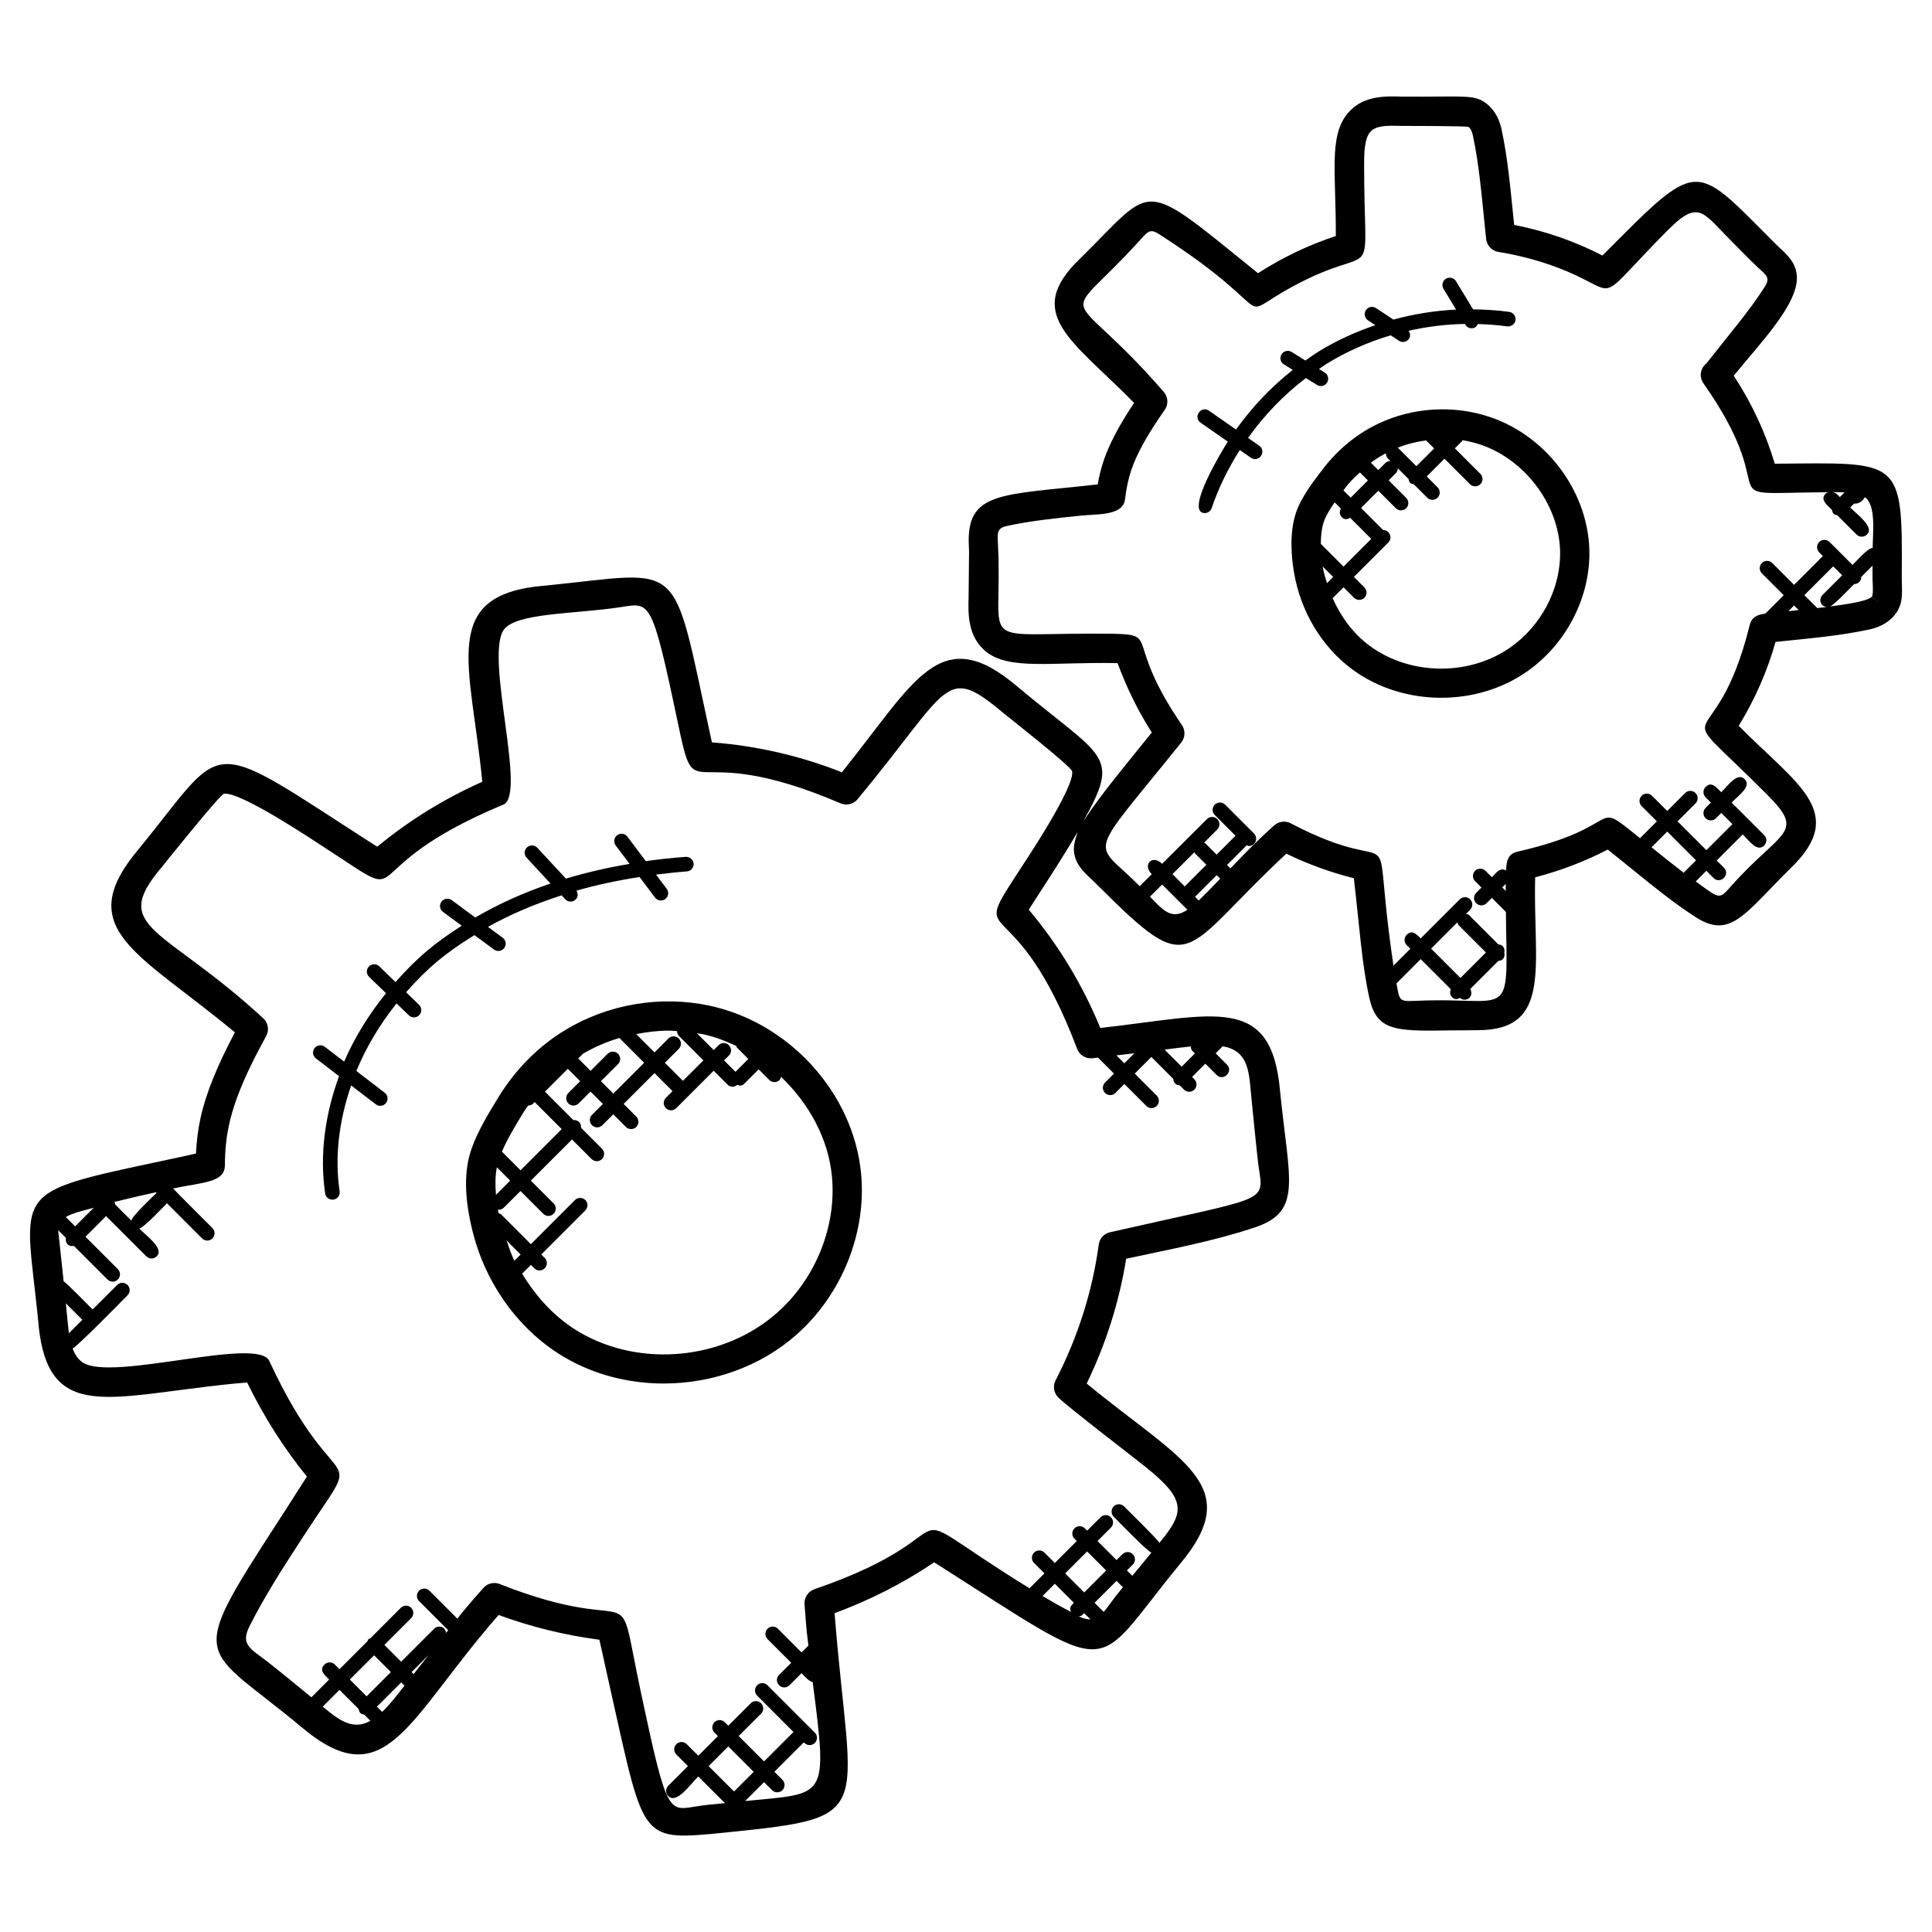 <svg height='100px' width='100px'  fill="#000000" xmlns="http://www.w3.org/2000/svg" xmlns:xlink="http://www.w3.org/1999/xlink" version="1.1" x="0px" y="0px" viewBox="0 0 66 66" enable-background="new 0 0 66 66" xml:space="preserve"><g><path d="M19.298,35.194c-0.903,0.55-1.679,1.326-2.272,2.29C16.659,38.081,16.155,38.9,16,39.629   c-0.195,0.911,0.005,1.954,0.207,2.668c0.491,1.735,1.621,3.224,3.102,4.084c1.021,0.593,2.191,0.882,3.363,0.882   c1.648,0,3.299-0.571,4.541-1.672c1.551-1.375,2.396-3.484,2.203-5.504c-0.261-2.734-2.438-5.145-5.178-5.732   C22.562,33.997,20.761,34.303,19.298,35.194z M23.129,35.223c0,0.064,0.024,0.127,0.073,0.176l0.826,0.826l-0.698,0.698   l-0.617-0.617l0.475-0.475c0.098-0.098,0.098-0.256,0-0.354c-0.098-0.098-0.256-0.098-0.354,0l-0.475,0.475l-0.626-0.626   c0.364-0.07,0.732-0.118,1.102-0.118C22.933,35.207,23.031,35.218,23.129,35.223z M21.113,35.999c-0.098-0.098-0.256-0.098-0.354,0   l-0.583,0.583l-0.423-0.423l0.162-0.162c0.392-0.229,0.811-0.409,1.245-0.538l0.846,0.846l-1.054,1.054l-0.423-0.423l0.583-0.583   C21.211,36.255,21.211,36.097,21.113,35.999z M17.304,42.375l0.481,0.481l-0.213,0.213C17.463,42.847,17.386,42.61,17.304,42.375z    M16.974,39.877l0.455,0.455l-0.485,0.485C16.915,40.497,16.915,40.175,16.974,39.877z M17.146,39.342   c0.196-0.458,0.501-0.958,0.76-1.379c0.042-0.068,0.092-0.129,0.137-0.195c0.063,0,0.127-0.024,0.175-0.073l0.047-0.047   l0.924,0.924l-1.407,1.407L17.146,39.342z M28.42,40.183c0.163,1.708-0.554,3.494-1.871,4.661   c-1.812,1.606-4.646,1.889-6.739,0.674c-0.808-0.47-1.474-1.178-1.973-2.008l0.3-0.3l0.117,0.117c0.098,0.098,0.256,0.098,0.354,0   c0.098-0.098,0.098-0.256,0-0.354l-0.118-0.117l1.506-1.506c0.098-0.098,0.098-0.256,0-0.354c-0.098-0.098-0.256-0.098-0.354,0   l-1.506,1.506l-1.02-1.02c-0.024-0.024-0.057-0.023-0.086-0.036c-0.008-0.043-0.014-0.088-0.022-0.131   c0.01,0.001,0.018,0.012,0.028,0.012c0.064,0,0.128-0.024,0.177-0.073l0.567-0.567l0.778,0.778c0.098,0.098,0.256,0.098,0.354,0   c0.098-0.098,0.098-0.256,0-0.354l-0.778-0.778l1.407-1.407l0.669,0.669c0.098,0.098,0.256,0.098,0.354,0   c0.098-0.098,0.098-0.256,0-0.354l-0.716-0.716c0.013-0.161-0.1-0.274-0.261-0.261l-0.971-0.971l0.781-0.781l0.423,0.423   l-0.405,0.405c-0.098,0.098-0.098,0.256,0,0.354c0.098,0.098,0.256,0.098,0.353,0l0.405-0.405l0.423,0.423l-0.373,0.373   c-0.098,0.098-0.098,0.256,0,0.354c0.098,0.098,0.256,0.098,0.354,0l0.373-0.373l0.432,0.432c0.098,0.098,0.256,0.098,0.354,0   c0.098-0.098,0.098-0.256,0-0.354l-0.432-0.432l1.054-1.054l0.617,0.617l-0.228,0.228c-0.098,0.098-0.098,0.256,0,0.354   c0.098,0.098,0.256,0.098,0.354,0l1.279-1.279l0.473,0.473c0.084,0.084,0.211,0.107,0.331,0.009   c0.085,0.026,0.143,0.058,0.246-0.044l0.486-0.486l0.363,0.363c0.098,0.098,0.256,0.098,0.354,0c0.03-0.03,0.034-0.071,0.045-0.109   C27.635,37.693,28.298,38.902,28.42,40.183z M25.152,35.732c0.01,0.018,0.007,0.04,0.023,0.055l0.389,0.389l-0.439,0.439   l-0.39-0.39l0.165-0.165c0.098-0.098,0.098-0.256,0-0.354c-0.098-0.098-0.256-0.098-0.354,0l-0.165,0.165l-0.573-0.573   c0.073,0.013,0.147,0.019,0.219,0.035C24.418,35.417,24.791,35.562,25.152,35.732z"></path><path d="M1.303,45.099c0.238,3.023,1.788,2.786,4.808,2.392c0.646-0.083,1.294-0.168,1.944-0.23l0.388-0.033   c0.568,1.166,1.253,2.244,2.041,3.213l-0.41,0.642c-0.2,0.317-0.405,0.633-0.61,0.95c-3.139,4.844-2.566,4.127,0.824,6.958   c2.909,2.455,3.626-0.266,6.746-3.821c1.101,0.406,2.256,0.69,3.442,0.846c0.074,0.326,0.147,0.65,0.217,0.979   c1.282,5.672,1.071,5.88,3.599,5.656c5.816-0.586,4.78-0.388,4.219-7.542c1.219-0.451,2.361-1.034,3.402-1.738   c6.38,4.054,5.287,3.84,8.376,0.083c2.296-2.72,0.071-3.525-3.166-6.19c0.662-1.367,1.114-2.798,1.349-4.263   c1.485-0.322,2.979-0.596,4.397-1.071c1.632-0.549,1.169-1.583,0.863-4.625c-0.286-3.388-2.234-2.625-6.144-2.188   c-0.597-1.459-1.417-2.816-2.444-4.043c0.133-0.207,0.268-0.414,0.402-0.622c1.889-2.906,1.09-1.998,1.141-1.385   c0.049,0.545,0.434,0.793,0.799,1.163c3.324,3.324,2.798,2.329,6.458-1.067c0.729,0.355,1.502,0.636,2.305,0.838   c0.206,1.761,0.268,2.895,0.529,4.087c0.292,1.331,1.141,1.105,3.7,1.105c2.588,0,1.885-2.241,1.966-5.223   c0.872-0.227,1.703-0.545,2.479-0.948l0.895,0.72c0.674,0.548,1.372,1.115,2.119,1.595c1.178,0.753,1.661-0.122,3.208-1.653   c2.024-1.93,0.236-2.881-1.748-4.889c0.555-0.906,0.977-1.868,1.258-2.867c1.205-0.125,2.216-0.209,3.224-0.429   c0.242-0.054,0.583-0.179,0.829-0.471c0.36-0.423,0.249-0.86,0.259-1.385c0.03-4.027-0.048-3.837-4.338-3.802   c-0.316-1.06-0.786-2.068-1.402-3.006c0.908-1.124,2.23-2.463,2.155-3.421c-0.051-0.548-0.437-0.782-0.799-1.156   c-2.749-2.749-2.524-2.86-5.842,0.471c-0.913-0.473-1.931-0.835-3.015-1.046c-0.13-1.245-0.213-2.265-0.435-3.283   c-0.054-0.242-0.179-0.583-0.473-0.831c-0.437-0.365-0.725-0.252-2.941-0.27c-0.565-0.016-1.338-0.039-1.847,0.583   c-0.648,0.79-0.383,2.094-0.398,4.181c-0.457,0.151-0.904,0.33-1.335,0.534c-0.473,0.227-0.908,0.469-1.322,0.736   c-4.071-3.287-3.478-3.06-6.054-0.524c-2.01,1.91-0.28,2.811,1.821,4.954c-0.513,0.767-0.856,1.42-1.044,1.985   c-0.083,0.248-0.149,0.511-0.199,0.799c-3.307,0.374-4.497,0.223-4.402,2.104c0.003,0.069,0.007,0.135,0.007,0.194L33.089,20.4   c-0.016,0.563-0.038,1.335,0.583,1.851c0.805,0.66,2.279,0.353,4.506,0.403c0.311,0.843,0.702,1.637,1.169,2.37   c-0.98,1.217-1.73,2.104-2.34,3.033c1.286-2.304,0.717-2.119-2.259-4.608c-2.65-2.249-3.494-0.156-5.99,2.933   c-1.391-0.553-2.905-0.907-4.438-1.021c-1.407-6.431-0.844-5.839-5.685-5.356c-3.671,0.289-2.551,2.658-2.159,6.702   c-1.254,0.557-2.461,1.287-3.588,2.217c-0.267-0.168-0.38-0.238-1.137-0.73c-4.747-3.085-4.135-2.708-7.005,0.802   c-2.322,2.743-0.017,3.533,3.278,6.271c-0.614,1.157-0.999,2.116-1.173,2.922c-0.083,0.376-0.134,0.777-0.157,1.218   c-0.354,0.08-0.711,0.156-1.068,0.232C0.273,40.783,0.851,40.585,1.303,45.099z M39.285,30.631l0.415-0.415l0.864,0.864   C40.025,31.438,39.743,31.107,39.285,30.631z M40.805,29.111c0.009,0.014,0.006,0.031,0.018,0.043l0.388,0.388l-0.739,0.739   l-0.419-0.419L40.805,29.111z M41.685,30.017c-0.252,0.261-0.475,0.496-0.734,0.745l-0.126-0.126l0.739-0.739L41.685,30.017z    M51.439,30.436l-0.121-0.121l0.122-0.122c0,0.03-0.002,0.06-0.002,0.09C51.437,30.334,51.439,30.385,51.439,30.436z    M56.419,28.944l0.536-0.536l0.984,0.984l-0.422,0.422c-0.362-0.276-0.719-0.562-1.069-0.846L56.419,28.944z M61.093,20.879   l0.195-0.195l0.157,0.157C61.373,20.848,61.217,20.867,61.093,20.879z M62.931,19.653l-0.671,0.671   c-0.129,0.129-0.096,0.377,0.142,0.413c-0.107,0.014-0.214,0.023-0.321,0.035l-0.441-0.441l0.984-0.984L62.931,19.653z    M63.943,20.386c-0.148,0.177-1.192,0.299-1.424,0.331c0.136-0.05,0.713-0.657,0.818-0.762l0,0c0.064,0,0.128-0.024,0.177-0.073   c0.049-0.049,0.073-0.113,0.073-0.177l0.382-0.382l-0.002,0.31c-0.001,0.085,0.002,0.18,0.007,0.277   c0.006,0.133,0.019,0.41-0.028,0.473l0.38,0.325L63.943,20.386z M63.013,16.821l-0.161,0.161c-0.109-0.109-0.117-0.134-0.234-0.17   C62.767,16.812,62.886,16.815,63.013,16.821z M40.355,25.364c0.136-0.172,0.145-0.412,0.021-0.593   c-2.007-2.941-0.726-3.084-2.381-3.122c-4.821-0.058-3.716,0.646-3.903-3.047c-0.02-0.409-0.042-0.558,0.311-0.635   c0.804-0.175,1.663-0.264,2.493-0.35c0.585-0.061,1.467,0.009,1.535-0.555c0.045-0.378,0.114-0.704,0.213-0.997   c0.184-0.554,0.558-1.229,1.144-2.062c0.132-0.188,0.119-0.442-0.032-0.615c-3.373-3.887-3.623-2.082-0.827-5.168   c0.277-0.305,0.353-0.422,0.662-0.224c4.696,3.016,2.079,2.967,5.133,1.505C47.091,8.382,46.6,9.757,46.6,5.609   c0.003-0.38,0.007-0.853,0.202-1.091c0.185-0.226,0.538-0.233,1.044-0.217c0.057,0,2.283-0.001,2.327,0.036   c0.06,0.05,0.112,0.155,0.14,0.28c0.218,1,0.309,2.13,0.434,3.344c0,0.005,0.011,0.099,0.012,0.103   c0.001,0.006,0.013,0.11,0.013,0.116c0.03,0.219,0.2,0.393,0.418,0.427c0.523,0.082,1.061,0.212,1.595,0.385   c2.582,0.856,1.633,1.535,3.436-0.353c0.236-0.247,0.473-0.495,0.75-0.773c0.266-0.26,0.596-0.584,0.898-0.611   c0.289-0.036,0.521,0.195,0.875,0.566l0.159,0.165c0.203,0.207,0.942,0.963,1.156,1.157c0.296,0.27,0.422,0.35,0.223,0.661   c-0.559,0.871-1.132,1.517-1.986,2.608c-0.212,0.164-0.258,0.465-0.104,0.684c2.694,3.828,0.339,3.795,3.356,3.731   c0.303-0.006,0.612-0.011,0.928-0.013c-0.036,0.012-0.075,0.014-0.104,0.043c-0.204,0.204,0.018,0.371,0.211,0.564   c0.027,0.128,0.053,0.154,0.182,0.182l0.658,0.658c0.098,0.098,0.256,0.098,0.354,0c0.258-0.257-0.296-0.649-0.572-0.925   l0.134-0.134c0.12,0.018,0.287-0.057,0.363-0.217c0.396,0.25,0.274,1.241,0.271,1.731c-0.162,0-0.573,0.469-0.688,0.584   l-0.784-0.784c-0.098-0.098-0.256-0.098-0.354,0c-0.098,0.098-0.098,0.256,0,0.354l0.125,0.125l-0.984,0.984l-0.746-0.746   c-0.098-0.098-0.256-0.098-0.354,0c-0.098,0.098-0.098,0.256,0,0.354l0.746,0.746l-0.63,0.631   c-0.256,0.026-0.462,0.109-0.531,0.386c-1.213,4.91-3.001,2.18,0.618,5.819c1.307,1.312,0.447,1.193-1.25,3.097   c-0.272,0.305-0.356,0.434-0.667,0.233c-0.185-0.119-0.364-0.258-0.545-0.388l0.362-0.363l0.245,0.245   c0.233,0.233,0.589-0.118,0.354-0.353l-0.245-0.245l0.89-0.89c0.237,0.237,0.498,0.612,0.732,0.378   c0.098-0.098,0.098-0.256,0-0.354l-0.547-0.547c-0.003-0.003-0.002-0.008-0.005-0.011c-0.003-0.003-0.008-0.002-0.011-0.005   l-0.55-0.55c0.255-0.255,0.688-0.557,0.446-0.799c-0.243-0.243-0.544,0.191-0.799,0.446c-0.183-0.183-0.338-0.377-0.535-0.181   c-0.098,0.098-0.098,0.256,0,0.354l0.181,0.181l-0.181,0.181c-0.098,0.098-0.098,0.256,0,0.354c0.098,0.098,0.256,0.098,0.354,0   l0.181-0.181l0.381,0.381l-0.89,0.89l-0.984-0.984l0.613-0.613c0.098-0.098,0.098-0.256,0-0.354c-0.098-0.098-0.256-0.098-0.354,0   l-0.612,0.613l-0.52-0.52c-0.098-0.098-0.256-0.098-0.354,0c-0.098,0.098-0.098,0.256,0,0.354l0.52,0.52l-0.575,0.575   c-1.757-1.41-0.381-0.404-4.182,0.459c-0.34,0.077-0.383,0.333-0.393,0.643c-0.213-0.109-0.315,0.058-0.487,0.231l-0.219-0.219   c-0.098-0.098-0.256-0.098-0.354,0c-0.098,0.098-0.098,0.256,0,0.354l0.219,0.219l-0.181,0.181c-0.098,0.098-0.098,0.256,0,0.353   c0.098,0.098,0.256,0.098,0.354,0l0.181-0.181l0.481,0.482c0.003,0.196,0.002,0.393,0.006,0.589c0.067,3.17,0.05,2.297-3.083,2.446   c-0.593,0.026-0.551-0.009-0.663-0.597l0.828-0.828l1.029,1.029c-0.036,0.09-0.035,0.191,0.037,0.264   c0.108,0.108,0.183,0.075,0.275,0.033c0.224,0.174,0.49-0.059,0.351-0.305l0.957-0.957c0.17-0.017,0.238-0.136,0.208-0.286   c0.015-0.078,0.006-0.159-0.055-0.22c-0.041-0.042-0.096-0.056-0.15-0.062l-1.006-1.006c-0.027-0.027-0.063-0.028-0.096-0.04   l0.139-0.139c0.098-0.098,0.098-0.256,0-0.354c-0.098-0.098-0.256-0.098-0.354,0l-1.335,1.335c-0.157-0.157-0.3-0.303-0.478-0.125   c-0.098,0.098-0.098,0.256,0,0.354l0.125,0.125l-0.577,0.577c-0.844-5.679,0.538-2.738-3.508-4.862   c-0.184-0.097-0.408-0.07-0.564,0.068c-0.206,0.183-0.408,0.372-0.602,0.561c-0.306,0.296-0.6,0.603-0.895,0.91l-0.117-0.117   l0.676-0.676c0.024,0.007,0.044,0.029,0.069,0.029c0.064,0,0.128-0.024,0.177-0.073c0.098-0.098,0.098-0.256,0-0.354   c-0.107-0.107-0.101-0.101-0.101-0.101s-0.001,0-0.001,0l-0.885-0.885c-0.098-0.098-0.256-0.098-0.354,0   c-0.098,0.098-0.098,0.256,0,0.353l0.709,0.709l-0.645,0.645l-0.388-0.388c-0.012-0.012-0.03-0.009-0.043-0.018l0.454-0.454   c0.098-0.098,0.098-0.256,0-0.353c-0.098-0.098-0.256-0.098-0.354,0L39.7,29.509c-0.328-0.329-0.686,0.021-0.354,0.354   l-0.411,0.411C37.334,28.646,37.041,29.485,40.355,25.364z M49.787,31.507c0.012,0.033,0.013,0.07,0.04,0.096l0.935,0.935   l-0.871,0.871l-1.003-1.003L49.787,31.507z M2.25,44.525l0.562,0.562l-0.459,0.459C2.332,45.394,2.27,44.724,2.25,44.525z    M11.026,58.301l0.572-0.572l0.655,0.655c0.024,0.13,0.06,0.166,0.19,0.19l0.211,0.211C12.048,59.127,11.569,58.754,11.026,58.301z    M12.78,56.547l0.573,0.573l-0.829,0.829l-0.573-0.573L12.78,56.547z M13.056,58.481l-0.179-0.179l0.829-0.829l0.113,0.113   C13.582,57.884,13.336,58.211,13.056,58.481z M14.13,57.19l-0.07-0.07l0.581-0.581C14.63,56.553,14.138,57.179,14.13,57.19z    M25.076,61.2l-0.868-0.868l0.671-0.671l0.868,0.868L25.076,61.2z M35.614,54.523l0.42-0.42l0.651,0.651   c-0.096,0.096-0.156,0.15-0.102,0.311C36.257,54.895,35.934,54.714,35.614,54.523z M36.387,53.75l0.75-0.75l0.651,0.651l-0.75,0.75   L36.387,53.75z M36.856,55.219c0.043-0.01,0.089-0.017,0.122-0.051l0.06-0.06l0.214,0.214   C37.132,55.318,36.999,55.29,36.856,55.219z M37.948,54.75c-0.072,0.101-0.157,0.215-0.243,0.318l-0.313-0.313l0.75-0.75   l0.219,0.219C38.099,54.543,38.108,54.529,37.948,54.75z M40.676,35.749c0.004,0.058,0.022,0.116,0.067,0.161l0.077,0.077   l-0.453,0.453l-0.584-0.584C40.173,35.807,40.296,35.788,40.676,35.749z M38.752,35.981l-0.343,0.343l-0.27-0.27   C38.344,36.029,38.548,36.007,38.752,35.981z M7.682,39.817c0.013-1.139,0.166-2.168,1.41-4.421   c0.111-0.202,0.071-0.453-0.098-0.609c-3.417-3.15-5.251-3.058-3.484-5.145c0.09-0.11,1.998-2.497,2.137-2.525   c0.555-0.096,3.088,1.608,3.561,1.915c3.11,2.025,0.548,0.724,5.989-1.547c0.801-0.335-0.626-4.993,0.003-5.957   c0.392-0.601,2.449-0.547,4.007-0.788c1-0.153,1.055-0.306,1.935,3.884c0.677,3.224,0.199,0.516,5.572,2.819   c0.204,0.087,0.44,0.03,0.582-0.14c3.231-3.897,2.949-4.649,5.044-2.894c0.127,0.104,2.252,1.776,2.285,1.937   c0.101,0.546-1.613,3.096-1.916,3.562c-1.614,2.481-0.04,0.32,2.088,5.924c0.08,0.212,0.296,0.342,0.518,0.32   c0.065-0.007,0.129-0.016,0.194-0.023l0.547,0.547l-0.307,0.307c-0.098,0.098-0.098,0.256,0,0.354c0.098,0.098,0.256,0.098,0.354,0   l0.307-0.307l0.751,0.751c0.098,0.098,0.256,0.098,0.354,0c0.098-0.098,0.098-0.256,0-0.354l-0.751-0.751l0.568-0.568l0.748,0.748   c0.005,0.057,0.022,0.115,0.066,0.158c0.044,0.044,0.101,0.061,0.158,0.066l0.143,0.143c0.098,0.098,0.256,0.098,0.354,0   c0.098-0.098,0.098-0.256,0-0.354l-0.079-0.079l0.453-0.453l0.384,0.384c0.232,0.232,0.588-0.119,0.354-0.354l-0.384-0.384   l0.24-0.24c0.837,0.145,0.897,0.778,0.969,1.643c0.034,0.338,0.213,2.183,0.265,2.519c0.188,1.211,0.264,0.971-5.044,2.182   c-0.221,0.032-0.394,0.207-0.424,0.427c-0.217,1.601-0.713,3.163-1.475,4.642c-0.099,0.193-0.063,0.429,0.091,0.583   c0.317,0.317,2.62,2.08,3.004,2.39c1.364,1.103,1.329,1.524,0.453,2.576c-0.069-0.124-1.108-1.144-1.208-1.244   c-0.098-0.098-0.256-0.098-0.354,0c-0.098,0.098-0.098,0.256,0,0.354c0.105,0.105,1.146,1.18,1.287,1.226l-0.651,0.792   l-0.185-0.185l0.201-0.2c0.098-0.098,0.098-0.256,0-0.354c-0.098-0.098-0.256-0.098-0.354,0l-0.201,0.201l-0.651-0.651l0.458-0.458   c0.098-0.098,0.098-0.256,0-0.354c-0.098-0.098-0.256-0.098-0.354,0l-0.458,0.458l-0.079-0.079c-0.098-0.098-0.256-0.098-0.354,0   c-0.098,0.098-0.098,0.256,0,0.354l0.079,0.079l-0.75,0.75l-0.355-0.355c-0.098-0.098-0.256-0.098-0.354,0   c-0.098,0.098-0.098,0.256,0,0.354l0.355,0.355l-0.511,0.511c-5.25-3.246-1.459-1.994-7.349,0.032   c-0.215,0.074-0.353,0.288-0.336,0.514c0.09,1.201,0.072,0.86,0.132,1.41l-0.234,0.234l-0.808-0.809   c-0.098-0.098-0.256-0.098-0.354,0c-0.098,0.098-0.098,0.256,0,0.354l0.809,0.809l-0.415,0.414c-0.098,0.098-0.098,0.256,0,0.354   c0.098,0.098,0.256,0.098,0.354,0l0.414-0.414c0.117,0.117,0.243,0.276,0.38,0.303c0.524,4.065,0.474,3.786-2.306,4.066   l0.645-0.645l0.274,0.274c0.098,0.098,0.256,0.098,0.353,0c0.098-0.098,0.098-0.256,0-0.354l-0.274-0.274l1.006-1.006l0.021,0.021   c0.049,0.049,0.113,0.073,0.177,0.073c0.064,0,0.128-0.024,0.177-0.073c0.098-0.098,0.098-0.256,0-0.354l-1.617-1.617   c-0.098-0.098-0.256-0.098-0.353,0c-0.098,0.098-0.098,0.256,0,0.354l1.242,1.242l-1.006,1.006l-0.868-0.868L26,58.54   c0.098-0.098,0.098-0.256,0-0.354c-0.098-0.098-0.256-0.098-0.354,0l-0.767,0.767l-0.119-0.119c-0.098-0.098-0.256-0.098-0.353,0   c-0.098,0.098-0.098,0.256,0,0.354l0.119,0.119l-0.671,0.671l-0.395-0.395c-0.098-0.098-0.256-0.098-0.354,0   c-0.098,0.098-0.098,0.256,0,0.354l0.395,0.395l-0.671,0.671c-0.098,0.098-0.098,0.256,0,0.354c0.283,0.283,0.74-0.387,1.024-0.671   l0.893,0.893c0.011,0.01,0.027,0.008,0.038,0.016l-0.59,0.059c-0.112,0.01-0.235,0.028-0.362,0.048   c-1.001,0.156-1.034,0.354-1.92-3.797c-0.944-4.433,0.171-1.813-4.841-3.792c-0.059-0.023-0.122-0.035-0.184-0.035   c-0.138,0-0.273,0.057-0.37,0.164c-0.25,0.276-0.494,0.559-0.727,0.842c-0.057,0.069-0.111,0.142-0.167,0.211l-0.954-0.954   c-0.098-0.098-0.256-0.098-0.354,0c-0.098,0.098-0.098,0.256,0,0.354l0.995,0.995c-0.024,0.03-0.048,0.06-0.071,0.09   c-0.04-0.238-0.284-0.265-0.411-0.138l-1.124,1.124l-0.573-0.573l0.914-0.914c0.098-0.098,0.098-0.256,0-0.354   c-0.098-0.098-0.256-0.098-0.354,0L12.65,55.97c-0.022,0.011-0.048,0.009-0.067,0.028c-0.018,0.018-0.016,0.045-0.028,0.067   l-0.958,0.958l-0.158-0.159c-0.098-0.098-0.256-0.098-0.354,0c-0.19,0.19-0.016,0.337,0.159,0.512l-0.606,0.606   c-0.313-0.257-1.329-1.095-1.656-1.334c-0.504-0.368-0.738-0.53-0.459-1.091c0.509-1.018,1.155-2.016,1.78-2.98   c2.305-3.552,1.276-0.949-1.104-6.086c-0.396-0.853-5.362,0.714-6.369,0.056c-0.171-0.113-0.274-0.28-0.349-0.481   c0.14-0.047,1.771-1.712,1.875-1.816c0.098-0.098,0.098-0.256,0-0.354c-0.098-0.098-0.256-0.098-0.353,0l-0.838,0.838   c-0.103-0.103-0.874-0.889-0.991-0.963c0-0.002-0.187-1.745-0.187-1.747l0.265,0.265c-0.029,0.168,0.073,0.308,0.273,0.273   l1.147,1.147c0.098,0.098,0.256,0.098,0.353,0c0.098-0.098,0.098-0.256,0-0.354L2.92,42.249l0.705-0.705l1.374,1.374   c0.098,0.098,0.256,0.098,0.354,0c0.261-0.261-0.317-0.671-0.597-0.95c0.154-0.021,0.836-0.751,0.948-0.863l1.2,1.201   c0.098,0.098,0.256,0.098,0.353,0c0.098-0.098,0.098-0.256,0-0.354c-0.032-0.032-1.318-1.314-1.343-1.352   C6.914,40.386,7.676,40.405,7.682,39.817z M5.329,40.729L5.35,40.75c-0.111,0.111-0.842,0.795-0.863,0.948l-0.556-0.556   c0.002-0.03-0.012-0.054-0.021-0.083C4.383,40.941,4.854,40.832,5.329,40.729z M3.202,41.259l-0.636,0.636l-0.319-0.319   C2.482,41.43,2.922,41.339,3.202,41.259z"></path><path d="M47.099,14.466c-0.722,0.339-1.367,0.859-1.89,1.534c-0.321,0.416-0.762,0.984-0.94,1.526   c-0.223,0.677-0.158,1.478-0.064,2.03c0.227,1.341,0.955,2.549,1.996,3.315c0.875,0.644,1.954,0.966,3.033,0.966   c1.05,0,2.1-0.305,2.961-0.918c1.276-0.906,2.081-2.422,2.101-3.955c0.026-2.075-1.414-4.063-3.423-4.726   C49.644,13.831,48.27,13.915,47.099,14.466z M47.77,15.312c-0.009-0.009-0.022-0.006-0.032-0.013   c0.315-0.127,0.642-0.209,0.979-0.255l0.275,0.275l-0.607,0.607L47.77,15.312z M47.345,15.484   c-0.001,0.066,0.021,0.132,0.071,0.182l0.081,0.081c-0.062,0.001-0.124,0.024-0.172,0.071l-0.241,0.241l-0.253-0.253   C46.994,15.684,47.167,15.579,47.345,15.484z M46.457,16.139l0.273,0.273l-0.588,0.589l-0.249-0.249   c0.044-0.057,0.089-0.117,0.131-0.171C46.151,16.417,46.308,16.282,46.457,16.139z M45.219,17.838   c0.067-0.205,0.211-0.442,0.375-0.678l0.213,0.213c-0.051,0.095-0.053,0.21,0.027,0.29c0.108,0.108,0.195,0.077,0.29,0.026   l0.72,0.72l-0.946,0.947l-0.777-0.777C45.121,18.293,45.153,18.039,45.219,17.838z M45.19,19.388   c-0.002-0.013-0.003-0.024-0.005-0.036l0.358,0.358l-0.211,0.211C45.279,19.745,45.222,19.571,45.19,19.388z M53.296,18.951   c-0.015,1.219-0.659,2.427-1.68,3.152c-1.406,0.999-3.434,0.983-4.823-0.039c-0.551-0.405-0.979-0.978-1.269-1.629l0.373-0.373   l0.358,0.358c0.098,0.098,0.256,0.098,0.354,0c0.098-0.098,0.098-0.256,0-0.354l-0.358-0.358l1.176-1.176   c0.098-0.098,0.098-0.256,0-0.353c-0.049-0.049-0.114-0.073-0.178-0.073l-0.753-0.753l0.589-0.589l0.598,0.598   c0.098,0.098,0.256,0.098,0.354,0c0.098-0.098,0.098-0.256,0-0.354l-0.598-0.598l0.241-0.241c0.048-0.047,0.07-0.11,0.071-0.172   l0.367,0.367c0.01,0.046,0.018,0.093,0.053,0.128c0.035,0.035,0.083,0.044,0.128,0.053l0.457,0.457   c0.098,0.098,0.256,0.098,0.354,0c0.098-0.098,0.098-0.256,0-0.354l-0.371-0.371l0.607-0.607l0.871,0.871   c0.098,0.098,0.256,0.098,0.354,0c0.098-0.098,0.098-0.256,0-0.354l-0.871-0.871l0.244-0.244c0.01-0.01,0.007-0.024,0.014-0.034   c0.204,0.034,0.406,0.081,0.603,0.146C52.14,15.709,53.316,17.327,53.296,18.951z"></path><path d="M11.582,36.763c-0.48,1.316-0.669,2.693-0.474,4.007c0.018,0.124,0.125,0.213,0.247,0.213c0.012,0,0.025-0.001,0.037-0.003   c0.137-0.02,0.231-0.147,0.21-0.284c-0.176-1.184-0.017-2.423,0.394-3.616l0.842,0.645c0.107,0.084,0.266,0.064,0.35-0.046   c0.084-0.109,0.063-0.266-0.046-0.35l-0.968-0.743c0.336-0.814,0.801-1.592,1.373-2.308l0.42,0.407   c0.098,0.095,0.256,0.095,0.354-0.006c0.096-0.099,0.093-0.257-0.006-0.354l-0.443-0.429c0.747-0.842,1.335-1.332,2.336-1.951   l0.668,0.493c0.111,0.081,0.267,0.059,0.35-0.053c0.082-0.111,0.059-0.268-0.053-0.35l-0.503-0.372   c0.769-0.43,1.613-0.786,2.514-1.077l0.124,0.134c0.095,0.102,0.254,0.106,0.353,0.013c0.089-0.082,0.09-0.208,0.031-0.307   c0.687-0.197,1.408-0.35,2.156-0.466l0.529,0.703c0.085,0.112,0.243,0.131,0.35,0.049c0.11-0.083,0.132-0.24,0.049-0.35   l-0.365-0.484c0.346-0.043,0.695-0.083,1.052-0.109c0.138-0.01,0.241-0.13,0.231-0.267c-0.01-0.139-0.14-0.238-0.268-0.231   c-0.464,0.034-0.918,0.084-1.364,0.146l-0.629-0.835c-0.084-0.111-0.241-0.132-0.35-0.049c-0.11,0.083-0.132,0.24-0.049,0.35   l0.473,0.628c-0.755,0.128-1.481,0.295-2.174,0.504l-0.977-1.053c-0.094-0.101-0.252-0.107-0.353-0.013   c-0.102,0.094-0.107,0.252-0.013,0.353l0.816,0.88c-0.924,0.314-1.784,0.702-2.572,1.161l-0.803-0.594   c-0.109-0.08-0.267-0.059-0.35,0.053c-0.082,0.111-0.059,0.268,0.053,0.35l0.639,0.472c-0.94,0.603-1.513,1.083-2.262,1.924   l-0.555-0.538c-0.098-0.096-0.256-0.093-0.354,0.006c-0.096,0.099-0.093,0.257,0.006,0.354l0.578,0.56   c-0.585,0.726-1.075,1.511-1.429,2.337l-0.662-0.507c-0.108-0.085-0.267-0.064-0.35,0.046c-0.084,0.109-0.063,0.266,0.046,0.35   L11.582,36.763z"></path><path d="M41.944,15.087c-0.279,0.435-1.358,2.262-0.868,2.427c0.134,0.045,0.274-0.029,0.317-0.157   c0.235-0.695,0.564-1.36,0.961-1.984l0.378,0.264c0.113,0.079,0.269,0.052,0.348-0.062c0.079-0.113,0.051-0.269-0.062-0.348   l-0.383-0.267c0.554-0.776,1.221-1.472,1.977-2.045l0.379,0.236c0.116,0.073,0.271,0.038,0.344-0.08   c0.073-0.117,0.038-0.271-0.08-0.344l-0.196-0.122c0.087-0.058,0.171-0.122,0.26-0.177c0.679-0.417,1.419-0.744,2.19-0.973   l0.282,0.186c0.114,0.076,0.27,0.045,0.346-0.071c0.058-0.087,0.037-0.188-0.019-0.269c0.632-0.144,1.278-0.223,1.924-0.235   l0.017,0.028c0.072,0.119,0.227,0.155,0.343,0.083c0.041-0.025,0.058-0.067,0.078-0.107c0.338,0.01,0.676,0.032,1.009,0.08   c0.132,0.013,0.263-0.075,0.283-0.212c0.019-0.137-0.075-0.264-0.212-0.283c-0.408-0.059-0.821-0.081-1.236-0.086l-0.585-0.963   c-0.072-0.118-0.226-0.153-0.344-0.084c-0.118,0.072-0.155,0.226-0.084,0.344l0.432,0.71c-0.723,0.035-1.443,0.151-2.143,0.341   l-0.593-0.392c-0.116-0.078-0.27-0.045-0.346,0.071c-0.076,0.115-0.044,0.27,0.071,0.346l0.251,0.166   c-0.674,0.231-1.325,0.524-1.927,0.894c-0.158,0.097-0.309,0.207-0.462,0.314l-0.47-0.293c-0.116-0.073-0.27-0.038-0.344,0.08   c-0.073,0.117-0.038,0.272,0.08,0.344l0.303,0.189c-0.737,0.581-1.391,1.271-1.939,2.038l-0.922-0.643   c-0.272-0.189-0.556,0.221-0.286,0.41L41.944,15.087z"></path></g></svg>